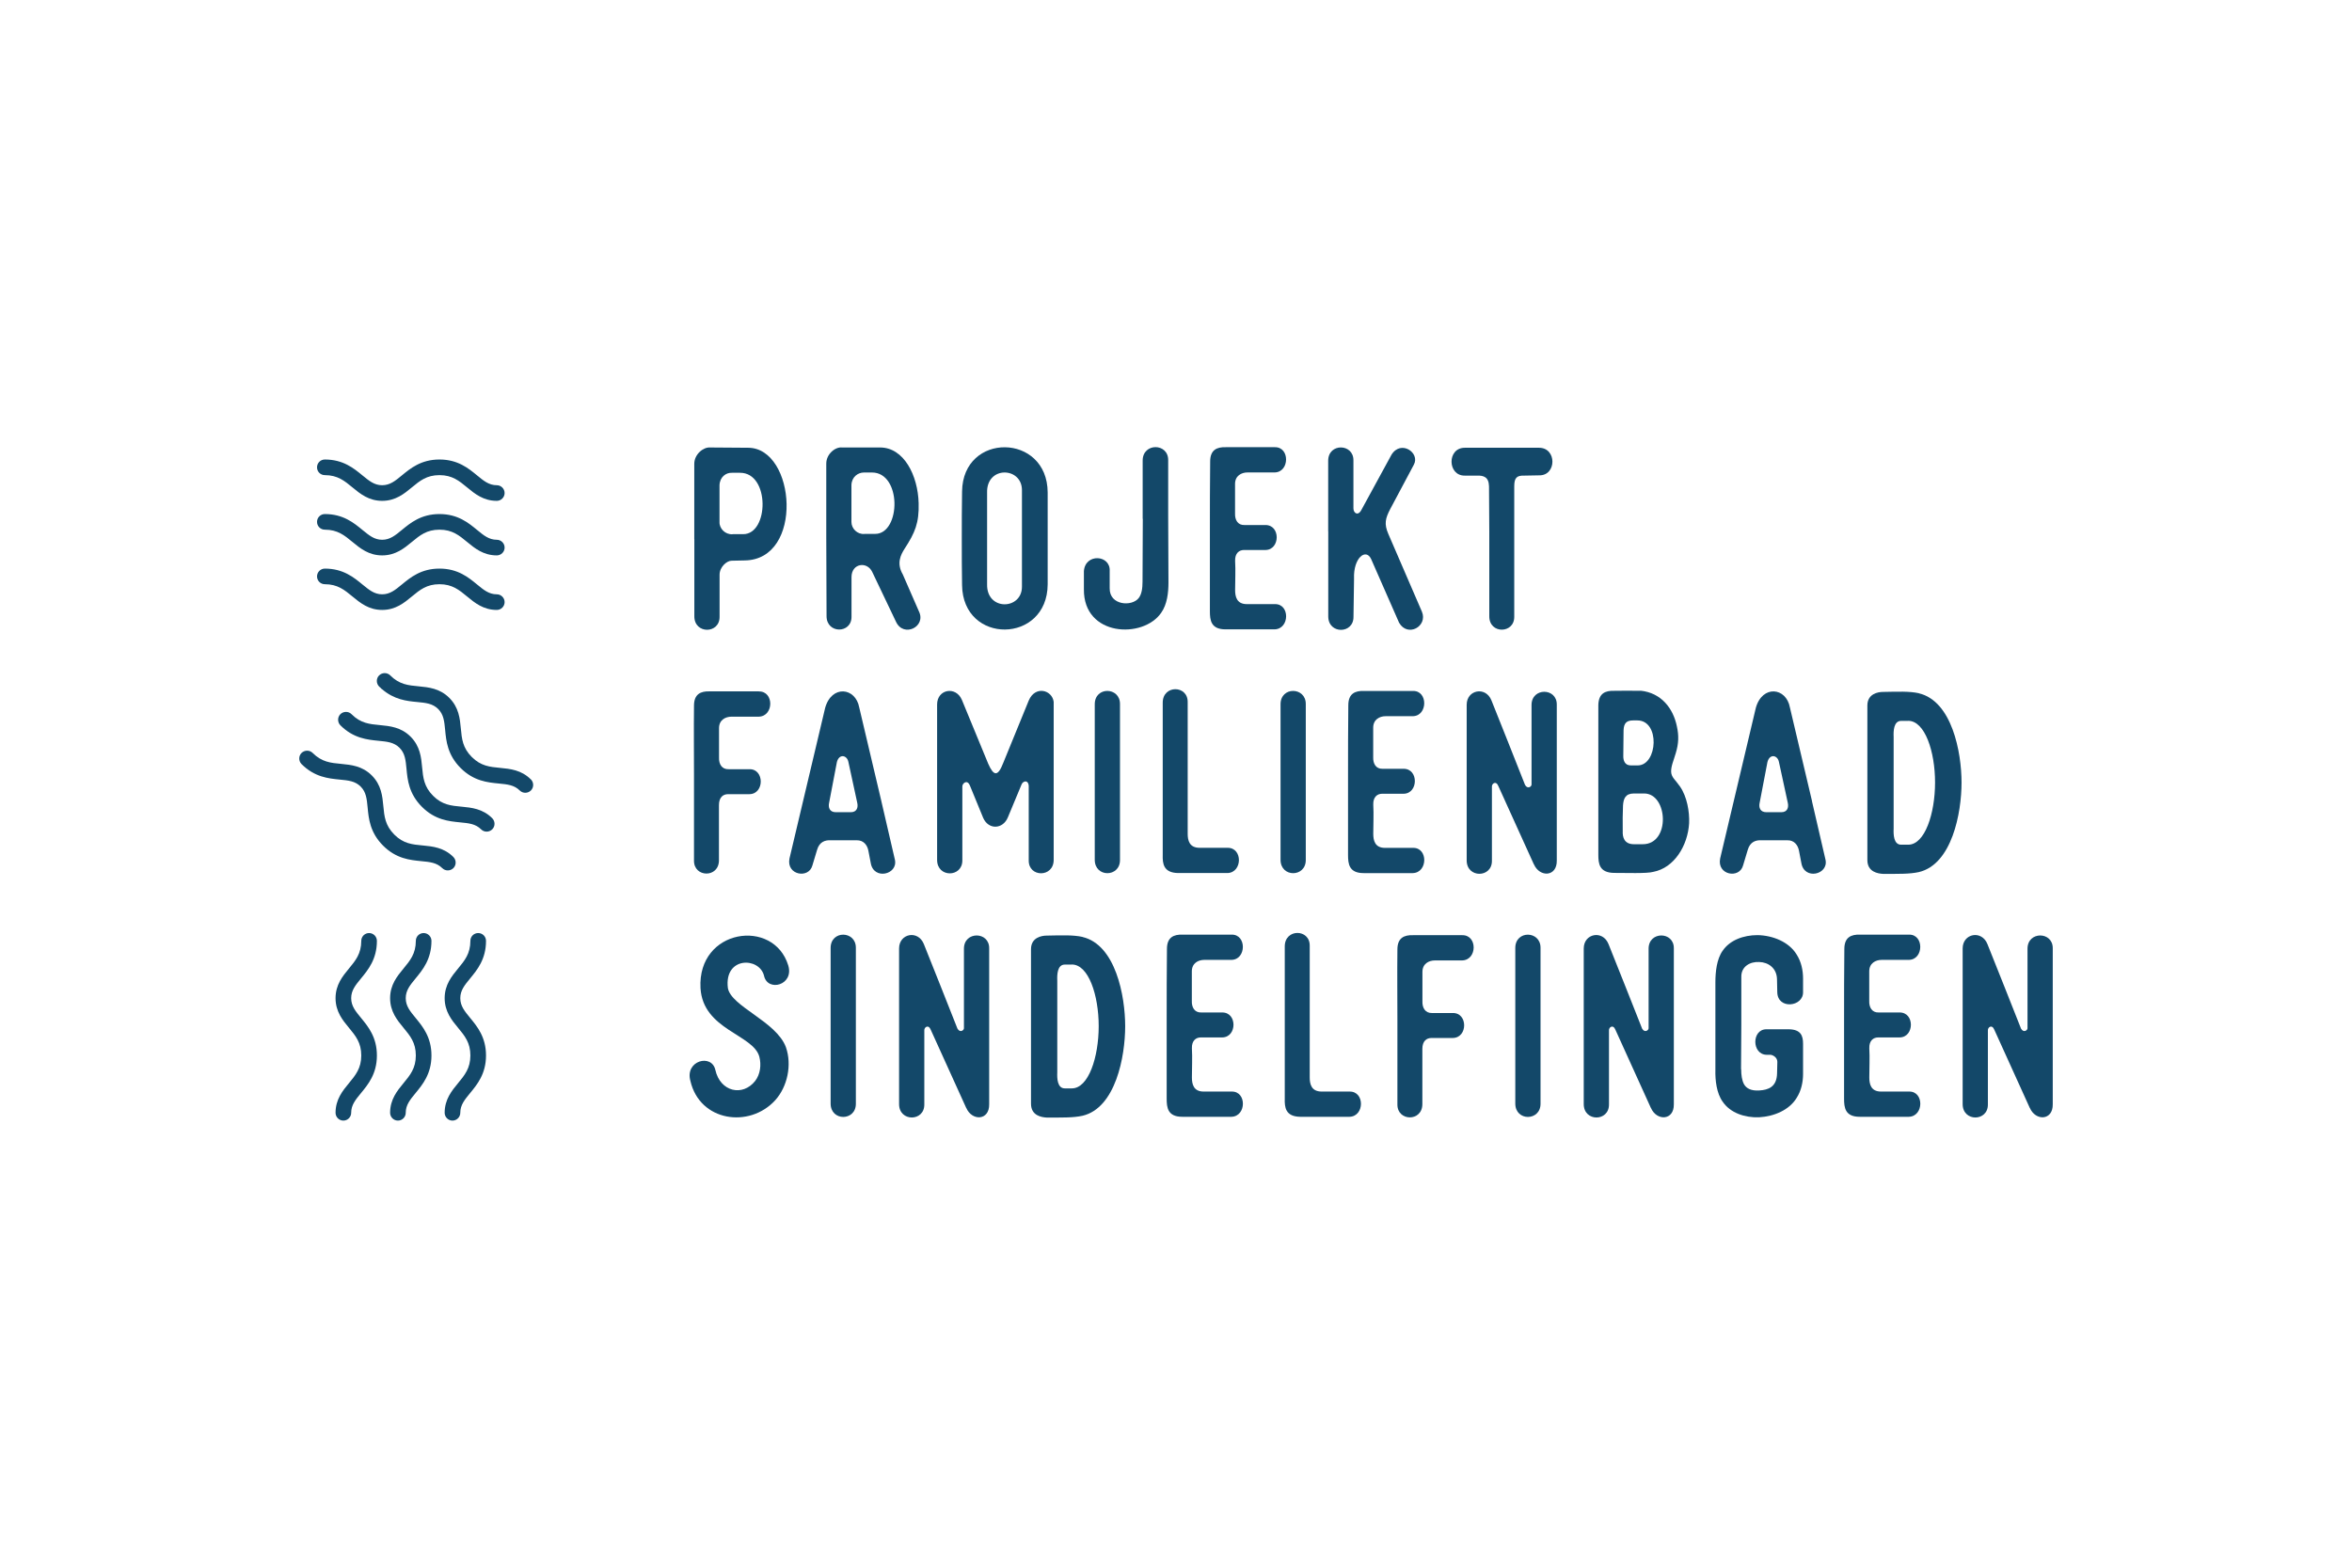 <?xml version="1.0" encoding="UTF-8"?>
<svg id="Ebene_1" data-name="Ebene 1" xmlns="http://www.w3.org/2000/svg" viewBox="0 0 340.16 226.77">
  <defs>
    <style>
      .cls-1 {
        fill: #134869;
      }
    </style>
  </defs>
  <g>
    <path class="cls-1" d="M71.85,85.97c-1.13,0-1.89-.63-2.85-1.42-1.24-1.02-2.78-2.3-5.44-2.3s-4.2,1.28-5.44,2.3c-.96.79-1.72,1.42-2.85,1.42h0c-1.13,0-1.88-.63-2.85-1.42-1.24-1.02-2.78-2.3-5.44-2.3-.62,0-1.13.51-1.13,1.13s.5,1.13,1.13,1.13c1.85,0,2.85.83,4,1.78,1.1.91,2.35,1.94,4.29,1.94h0c1.94,0,3.19-1.03,4.29-1.94,1.16-.96,2.15-1.78,4-1.78s2.85.83,4,1.78c1.1.91,2.35,1.94,4.29,1.94.62,0,1.13-.51,1.13-1.13s-.51-1.13-1.13-1.13Z"/>
    <path class="cls-1" d="M71.85,78.08c-1.13,0-1.89-.63-2.85-1.42-1.24-1.02-2.78-2.3-5.44-2.3s-4.2,1.28-5.44,2.3c-.96.79-1.72,1.42-2.85,1.42h0c-1.13,0-1.88-.63-2.85-1.42-1.24-1.02-2.78-2.3-5.44-2.3-.62,0-1.13.5-1.13,1.13s.5,1.13,1.13,1.13c1.85,0,2.85.83,4,1.78,1.1.91,2.35,1.94,4.29,1.94h0c1.94,0,3.19-1.03,4.29-1.94,1.16-.96,2.15-1.78,4-1.78s2.85.83,4,1.78c1.1.91,2.35,1.94,4.29,1.94.62,0,1.13-.51,1.13-1.13s-.51-1.13-1.13-1.13Z"/>
    <path class="cls-1" d="M46.98,68.73c1.85,0,2.85.83,4,1.78,1.1.91,2.35,1.94,4.29,1.94h0c1.94,0,3.19-1.03,4.29-1.94,1.16-.96,2.15-1.78,4-1.78s2.85.83,4,1.78c1.1.91,2.35,1.94,4.29,1.94.62,0,1.13-.51,1.13-1.13s-.51-1.13-1.13-1.13c-1.13,0-1.89-.63-2.85-1.42-1.24-1.02-2.78-2.3-5.44-2.3s-4.2,1.28-5.44,2.3c-.96.79-1.72,1.42-2.85,1.42h0c-1.13,0-1.88-.63-2.85-1.42-1.24-1.02-2.78-2.3-5.44-2.3-.62,0-1.13.5-1.13,1.13s.5,1.13,1.13,1.13Z"/>
  </g>
  <g>
    <path class="cls-1" d="M52.21,141.54c1.02-1.24,2.3-2.78,2.3-5.44,0-.62-.51-1.13-1.13-1.13s-1.13.5-1.13,1.13c0,1.85-.83,2.85-1.78,4-.91,1.1-1.94,2.35-1.94,4.29h0c0,1.94,1.03,3.19,1.94,4.29.96,1.16,1.78,2.15,1.78,4s-.83,2.85-1.78,4c-.91,1.1-1.94,2.35-1.94,4.29,0,.62.51,1.13,1.13,1.13s1.13-.51,1.13-1.13c0-1.13.63-1.89,1.42-2.85,1.02-1.24,2.3-2.78,2.3-5.44s-1.28-4.2-2.3-5.44c-.79-.96-1.42-1.72-1.42-2.85h0c0-1.13.63-1.89,1.42-2.85Z"/>
    <path class="cls-1" d="M60.1,141.54c1.02-1.24,2.3-2.78,2.3-5.44,0-.62-.51-1.13-1.13-1.13s-1.13.5-1.13,1.13c0,1.85-.83,2.85-1.78,4-.91,1.1-1.94,2.35-1.94,4.29h0c0,1.94,1.03,3.19,1.94,4.29.96,1.16,1.78,2.15,1.78,4s-.83,2.85-1.78,4c-.91,1.1-1.94,2.35-1.94,4.29,0,.62.51,1.13,1.13,1.13s1.13-.51,1.13-1.13c0-1.13.63-1.89,1.42-2.85,1.02-1.24,2.3-2.78,2.3-5.44s-1.28-4.2-2.3-5.44c-.79-.96-1.42-1.72-1.42-2.85h0c0-1.13.63-1.89,1.42-2.85Z"/>
    <path class="cls-1" d="M66.57,144.39h0c0-1.13.63-1.89,1.42-2.85,1.02-1.24,2.3-2.78,2.3-5.44,0-.62-.5-1.13-1.13-1.13s-1.13.5-1.13,1.13c0,1.85-.83,2.85-1.78,4-.91,1.1-1.94,2.35-1.94,4.29h0c0,1.94,1.03,3.19,1.94,4.29.96,1.16,1.78,2.15,1.78,4s-.83,2.85-1.78,4c-.91,1.1-1.94,2.35-1.94,4.29,0,.62.51,1.13,1.13,1.13s1.13-.51,1.13-1.13c0-1.13.63-1.89,1.42-2.85,1.02-1.24,2.3-2.78,2.3-5.44s-1.28-4.2-2.3-5.44c-.79-.96-1.42-1.72-1.42-2.85Z"/>
  </g>
  <path class="cls-1" d="M105.95,77.27h1.54c3.73,0,3.88-8.88-.45-8.88h-1.17c-.87-.04-1.77.6-1.81,1.81v5.31c-.04.94.83,1.84,1.88,1.77M100.41,77.98v-10.88c0-1.39,1.32-2.45,2.3-2.37l5.5.04c6.89.04,8.09,16.22-.53,16.3l-1.88.04c-.68,0-1.73.9-1.73,2.03v6.06c.04,2.52-3.65,2.56-3.65-.04v-11.18Z"/>
  <path class="cls-1" d="M125.03,77.23h1.54c1.88,0,2.86-2.3,2.79-4.55-.07-2.18-1.13-4.33-3.24-4.33h-1.17c-.87,0-1.77.64-1.81,1.81v5.35c0,.94.83,1.81,1.88,1.73M119.5,77.94v-10.88c0-1.39,1.32-2.45,2.29-2.33h5.5c3.43,0,5.46,4.03,5.57,8.05.08,2.86-.53,4.29-2.03,6.59-.57.9-1.2,2.11-.26,3.73l2.33,5.34c1.09,2.22-2.22,3.84-3.31,1.51l-3.43-7.19c-.75-1.62-3.01-1.28-3.01.72v5.72c.04,2.48-3.61,2.52-3.61-.08l-.04-11.18Z"/>
  <path class="cls-1" d="M147.8,77.79v-6.89c0-3.39-5.16-3.54-5.04.38v13.21c-.11,3.91,5.04,3.76,5.04.38v-7.08ZM139.14,84.64c-.04-2.22-.04-4.44-.04-6.7s0-4.56.04-6.85c.11-8.62,12.35-8.47,12.38.15v13.29c-.04,8.62-12.27,8.77-12.38.11"/>
  <path class="cls-1" d="M165.26,75.05v-8.43c0-2.6,3.73-2.56,3.69-.04v8.13l.04,9.56c0,1.47-.19,3.16-1.05,4.37-2.6,3.8-11.25,3.46-11.18-3.39v-2.63c.19-2.63,3.88-2.37,3.73,0v2.48c-.04,2.48,3.2,2.67,4.18,1.43.45-.56.57-1.43.57-2.41l.04-9.07Z"/>
  <path class="cls-1" d="M184.38,64.69c2.18-.04,2.14,3.58,0,3.65h-3.95c-.9,0-1.81.49-1.81,1.66v4.25c-.04.98.41,1.73,1.36,1.7h3.01c2.22-.04,2.18,3.57.04,3.61h-3.12c-.68,0-1.32.45-1.28,1.58.08,1.39,0,2.79,0,4.22,0,.94.23,2.03,1.69,2.03h4.07c2.18-.04,2.14,3.58-.04,3.65h-7.11c-2.11,0-2.26-1.32-2.26-2.63v-11.41c0-3.39,0-6.85.04-10.24,0-1.69.98-2.11,2.26-2.07h7.12Z"/>
  <path class="cls-1" d="M192.09,76.85v-10.2c0-2.6,3.69-2.52,3.65-.04v6.93c0,.68.68,1.17,1.17.19l4.33-7.94c1.35-2.22,4.18-.3,3.24,1.43l-3.43,6.44c-.68,1.32-.9,2.11-.26,3.58l4.86,11.25c.87,2.11-2.07,3.76-3.31,1.58l-4.03-9.18c-.75-1.66-2.6-.19-2.48,2.79l-.08,5.53c.04,2.52-3.65,2.56-3.65-.04v-12.31Z"/>
  <path class="cls-1" d="M215.39,76.89l-.04-6.55c-.04-1.36-.79-1.58-1.81-1.54h-1.69c-2.52.04-2.6-4.03,0-4.03h10.73c2.6,0,2.56,4.03.04,3.99l-2.15.04c-1.09-.04-1.47.3-1.47,1.54v18.86c.04,2.48-3.61,2.56-3.61-.04v-12.27Z"/>
  <path class="cls-1" d="M109.75,100.02c2.22-.04,2.18,3.58,0,3.65h-3.95c-.9,0-1.81.49-1.81,1.66v4.25c-.04.94.41,1.73,1.39,1.69h3.01c2.18-.04,2.18,3.58,0,3.61h-3.09c-.72,0-1.32.45-1.32,1.58v7.98c0,2.6-3.65,2.52-3.61.04v-12.16c0-3.39-.04-6.85,0-10.24,0-1.69.98-2.11,2.26-2.07h7.12Z"/>
  <path class="cls-1" d="M119.91,116.13c-.15.68.07,1.36.98,1.36h2.15c.9,0,1.09-.71.94-1.36l-1.28-5.91c-.19-.98-1.32-1.24-1.66,0-.38,2-.75,3.95-1.13,5.91M127.47,115.91l1.96,8.47c.45,2.15-3.09,2.97-3.5.45l-.34-1.77c-.15-.79-.68-1.54-1.7-1.51h-3.76c-.75-.04-1.62.19-1.96,1.39l-.68,2.26c-.53,1.96-3.8,1.39-3.31-1.02l5.16-21.79c.94-3.35,4.4-2.97,4.93-.04l3.2,13.55Z"/>
  <path class="cls-1" d="M135.53,112.07v-10.16c0-2.22,2.71-2.71,3.58-.68l3.8,9.22c.79,1.81,1.39,1.96,2.18-.08l3.69-9.03c.94-2.22,3.39-1.54,3.61.19v22.85c0,2.6-3.65,2.56-3.61.08v-10.5c.08-1.28-.87-1.02-1.05-.45-.71,1.73-1.24,3.01-1.96,4.71-.72,1.77-2.82,1.84-3.58.08l-1.92-4.67c-.41-.98-1.13-.26-1.09.15v10.69c0,2.48-3.65,2.52-3.65-.08v-12.31Z"/>
  <path class="cls-1" d="M158.33,112.03v-10.16c0-2.6,3.65-2.52,3.65-.04v22.58c0,2.52-3.65,2.56-3.65-.04v-12.35Z"/>
  <path class="cls-1" d="M171.77,120.61c0,.94.23,2.03,1.73,2.03h4.03c2.22-.04,2.18,3.58,0,3.65h-7.15c-2.11-.04-2.26-1.36-2.22-2.63v-22.02c0-2.6,3.65-2.56,3.61-.07v19.05Z"/>
  <path class="cls-1" d="M185.2,112.03v-10.16c0-2.6,3.65-2.52,3.65-.04v22.58c0,2.52-3.65,2.56-3.65-.04v-12.35Z"/>
  <path class="cls-1" d="M204.36,99.95c2.18-.04,2.14,3.58,0,3.65h-3.95c-.9,0-1.81.49-1.81,1.66v4.25c-.04.98.41,1.73,1.36,1.7h3.01c2.22-.04,2.18,3.57.04,3.61h-3.12c-.68,0-1.32.45-1.28,1.58.08,1.39,0,2.79,0,4.22,0,.94.23,2.03,1.69,2.03h4.07c2.18-.04,2.14,3.58-.04,3.65h-7.11c-2.11,0-2.26-1.32-2.26-2.63v-11.41c0-3.39,0-6.85.04-10.24,0-1.69.98-2.11,2.26-2.07h7.12Z"/>
  <path class="cls-1" d="M221.83,125.02l-5.12-11.29c-.34-.87-.98-.38-.94.08v10.69c.04,2.52-3.65,2.56-3.65-.04v-22.51c0-2.18,2.75-2.71,3.58-.64,1.43,3.58,3.46,8.66,4.86,12.23.38.68.98.23.94-.08v-11.48c0-2.56,3.69-2.52,3.65-.04v22.55c.04,2.37-2.48,2.45-3.31.53"/>
  <path class="cls-1" d="M234.77,109.4c0,.56.19,1.32,1.09,1.32h1.02c2.86-.04,3.24-6.51-.08-6.51h-.6c-.94,0-1.35.38-1.39,1.43,0,1.24-.04,2.48-.04,3.76M234.69,120.24c-.04.83.19,1.88,1.62,1.88h1.28c4.03,0,3.65-7.34.19-7.34h-1.47c-1.24,0-1.51.75-1.58,1.73-.04.94-.07,2.52-.04,3.73M237.25,99.91c3.01.3,4.74,2.56,5.27,5.16.3,1.35.26,2.48-.15,3.84-.3,1.05-.71,1.92-.68,2.75.04.79.6,1.13,1.28,2.11,1.02,1.47,1.39,3.65,1.32,5.31-.19,3.24-2.15,6.47-5.19,7.04-.9.26-4.03.15-5.68.15-2.11-.04-2.26-1.32-2.26-2.63v-21.64c.04-1.69.98-2.11,2.29-2.07,1.66,0,1.92-.04,3.8,0"/>
  <path class="cls-1" d="M254.49,116.13c-.15.68.07,1.36.98,1.36h2.15c.9,0,1.09-.71.94-1.36l-1.28-5.91c-.19-.98-1.32-1.24-1.66,0-.38,2-.75,3.95-1.13,5.91M262.06,115.91l1.96,8.47c.45,2.15-3.09,2.97-3.5.45l-.34-1.77c-.15-.79-.68-1.54-1.69-1.51h-3.76c-.75-.04-1.62.19-1.96,1.39l-.68,2.26c-.53,1.96-3.8,1.39-3.31-1.02l5.16-21.79c.94-3.35,4.4-2.97,4.93-.04l3.2,13.55Z"/>
  <path class="cls-1" d="M275.98,104.28h-1.02c-1.09,0-1.13,1.47-1.09,2.33v13.25c-.04.87,0,2.33,1.09,2.33h1.02c2.41,0,3.88-4.52,3.88-9s-1.47-8.92-3.88-8.92M277.52,100.29c4.78,1.13,6.17,8.51,6.17,12.91s-1.39,11.82-6.17,12.95c-1.35.3-3.01.26-5.19.26-.71-.04-2.26-.26-2.26-2v-22.36c0-1.69,1.54-1.96,2.26-1.96,2.18-.04,3.84-.11,5.19.19"/>
  <path class="cls-1" d="M110.5,141.15c-.68-2.75-5.8-2.79-5.23,1.77.45,2.67,7,4.82,8.39,8.55.9,2.56.23,5.72-1.54,7.68-3.73,4.1-10.92,3.09-12.27-2.79-.83-2.94,3.09-3.99,3.61-1.58.71,3.16,3.95,3.88,5.76,1.58.75-.98.9-2.33.6-3.5-.87-3.24-8.17-3.88-8.51-9.94-.45-8.58,10.58-10.16,12.69-3.27.87,2.86-2.97,3.88-3.5,1.51"/>
  <path class="cls-1" d="M120.13,147.29v-10.16c0-2.6,3.65-2.52,3.65-.04v22.58c0,2.52-3.65,2.56-3.65-.04v-12.35Z"/>
  <path class="cls-1" d="M139.74,160.27l-5.12-11.29c-.34-.87-.98-.38-.94.08v10.69c.04,2.52-3.65,2.56-3.65-.04v-22.51c0-2.18,2.75-2.71,3.58-.64,1.43,3.58,3.46,8.66,4.86,12.23.38.68.98.23.94-.08v-11.48c0-2.56,3.69-2.52,3.65-.04v22.55c.04,2.37-2.48,2.45-3.31.53"/>
  <path class="cls-1" d="M155.02,139.53h-1.02c-1.09,0-1.13,1.47-1.09,2.33v13.25c-.04.87,0,2.33,1.09,2.33h1.02c2.41,0,3.88-4.52,3.88-9s-1.47-8.92-3.88-8.92M156.56,135.54c4.78,1.13,6.17,8.51,6.17,12.91s-1.39,11.82-6.17,12.95c-1.36.3-3.01.26-5.19.26-.71-.04-2.26-.26-2.26-2v-22.36c0-1.69,1.54-1.96,2.26-1.96,2.18-.04,3.84-.11,5.19.19"/>
  <path class="cls-1" d="M178.13,135.2c2.18-.04,2.14,3.58,0,3.65h-3.95c-.9,0-1.81.49-1.81,1.66v4.25c-.04.98.41,1.73,1.36,1.7h3.01c2.22-.04,2.18,3.57.04,3.61h-3.12c-.68,0-1.32.45-1.28,1.58.08,1.39,0,2.79,0,4.22,0,.94.23,2.03,1.69,2.03h4.07c2.18-.04,2.14,3.58-.04,3.65h-7.11c-2.11,0-2.26-1.32-2.26-2.63v-11.41c0-3.39,0-6.85.04-10.24,0-1.69.98-2.11,2.26-2.07h7.12Z"/>
  <path class="cls-1" d="M189.42,155.87c0,.94.23,2.03,1.73,2.03h4.03c2.22-.04,2.18,3.58,0,3.65h-7.15c-2.11-.04-2.26-1.36-2.22-2.63v-22.02c0-2.6,3.65-2.56,3.61-.08v19.05Z"/>
  <path class="cls-1" d="M211.48,135.28c2.22-.04,2.18,3.58,0,3.65h-3.95c-.9,0-1.81.49-1.81,1.66v4.25c-.04.94.41,1.73,1.39,1.7h3.01c2.18-.04,2.18,3.57,0,3.61h-3.09c-.72,0-1.32.45-1.32,1.58v7.98c0,2.6-3.65,2.52-3.61.04v-12.16c0-3.39-.04-6.85,0-10.24,0-1.69.98-2.11,2.26-2.07h7.12Z"/>
  <path class="cls-1" d="M219.15,147.29v-10.16c0-2.6,3.65-2.52,3.65-.04v22.58c0,2.52-3.65,2.56-3.65-.04v-12.35Z"/>
  <path class="cls-1" d="M238.76,160.27l-5.12-11.29c-.34-.87-.98-.38-.94.08v10.69c.04,2.52-3.65,2.56-3.65-.04v-22.51c0-2.18,2.75-2.71,3.58-.64,1.43,3.58,3.46,8.66,4.86,12.23.38.68.98.23.94-.08v-11.48c0-2.56,3.69-2.52,3.65-.04v22.55c.04,2.37-2.48,2.45-3.31.53"/>
  <path class="cls-1" d="M251.82,154.66c0,.87.11,1.62.41,2.18.34.6,1.02.98,2.22.9,1.28-.08,2.52-.49,2.56-2.48l.04-1.66c0-.68-.71-1.02-1.02-1.02h-.53c-2.18-.04-2.18-3.73,0-3.69h3.24c1.69.04,2.03.9,2.03,2.11v4.33c0,1.2-.26,2.45-.94,3.5-1.05,1.73-3.24,2.67-5.42,2.79-2.07.08-4.18-.64-5.27-2.26-.87-1.2-1.09-3.09-1.05-4.56v-12.72c0-1.47.19-3.35,1.05-4.55,1.05-1.54,3.01-2.26,5.04-2.26,2.22.04,4.55.98,5.65,2.79.68,1.05.94,2.3.94,3.5v1.92c.07,2.18-3.69,2.6-3.73.04l-.04-1.88c-.04-1.62-1.28-2.45-2.56-2.48-1.32-.08-2.63.64-2.6,2.15v6.96l-.04,6.4Z"/>
  <path class="cls-1" d="M276.1,135.2c2.18-.04,2.14,3.58,0,3.65h-3.95c-.9,0-1.81.49-1.81,1.66v4.25c-.04.98.41,1.73,1.36,1.7h3.01c2.22-.04,2.18,3.57.04,3.61h-3.12c-.68,0-1.32.45-1.28,1.58.08,1.39,0,2.79,0,4.22,0,.94.23,2.03,1.69,2.03h4.07c2.18-.04,2.14,3.58-.04,3.65h-7.11c-2.11,0-2.26-1.32-2.26-2.63v-11.41c0-3.39,0-6.85.04-10.24,0-1.69.98-2.11,2.26-2.07h7.12Z"/>
  <path class="cls-1" d="M293.56,160.27l-5.12-11.29c-.34-.87-.98-.38-.94.08v10.69c.04,2.52-3.65,2.56-3.65-.04v-22.51c0-2.18,2.75-2.71,3.58-.64,1.43,3.58,3.46,8.66,4.86,12.23.38.68.98.23.94-.08v-11.48c0-2.56,3.69-2.52,3.65-.04v22.55c.04,2.37-2.48,2.45-3.31.53"/>
  <g>
    <path class="cls-1" d="M76.78,112.75c-1.38-1.38-3-1.53-4.43-1.67-1.5-.14-2.8-.26-4.12-1.58s-1.44-2.61-1.58-4.12c-.13-1.43-.29-3.05-1.67-4.43h0s0,0,0,0c-1.38-1.38-3-1.53-4.43-1.67-1.5-.14-2.8-.26-4.11-1.58-.44-.44-1.16-.44-1.61,0-.44.44-.44,1.16,0,1.61.1.1.19.17.29.26l-.02.02s.09.06.14.09c1.77,1.54,3.6,1.73,5.09,1.87,1.25.12,2.23.21,3.04,1.01,0,0,0,0,0,0,.8.8.89,1.79,1.01,3.03.15,1.61.34,3.61,2.24,5.51s3.9,2.08,5.51,2.24c1.25.12,2.23.21,3.04,1.01.44.44,1.16.44,1.61,0,.44-.44.44-1.16,0-1.61Z"/>
    <path class="cls-1" d="M66.74,116.69c-1.5-.14-2.8-.26-4.11-1.58s-1.44-2.61-1.58-4.12c-.13-1.43-.29-3.05-1.67-4.43,0,0,0,0,0,0-1.38-1.38-3-1.53-4.43-1.67-1.5-.14-2.8-.26-4.11-1.58-.44-.44-1.16-.44-1.61,0-.44.44-.44,1.16,0,1.61,1.89,1.89,3.9,2.08,5.51,2.24,1.25.12,2.23.21,3.04,1.01.8.8.89,1.79,1.01,3.04.15,1.61.34,3.61,2.24,5.51s3.9,2.08,5.51,2.24c1.25.12,2.23.21,3.04,1.01.44.44,1.16.44,1.61,0,.44-.44.44-1.16,0-1.61-1.38-1.38-3-1.53-4.43-1.67Z"/>
    <path class="cls-1" d="M61.13,122.3c-1.5-.14-2.8-.26-4.11-1.58s-1.44-2.61-1.58-4.12c-.13-1.43-.29-3.05-1.67-4.43h0c-1.38-1.38-3-1.53-4.43-1.67-1.5-.14-2.8-.26-4.12-1.58-.44-.44-1.16-.44-1.61,0-.44.44-.44,1.16,0,1.61,1.89,1.89,3.9,2.08,5.51,2.24,1.25.12,2.23.21,3.04,1.01.8.8.89,1.79,1.01,3.04.15,1.61.34,3.61,2.24,5.51s3.9,2.08,5.51,2.24c1.25.12,2.23.21,3.04,1.01.44.44,1.16.44,1.61,0,.44-.44.44-1.16,0-1.61-1.38-1.38-3-1.53-4.43-1.67Z"/>
  </g>
</svg>